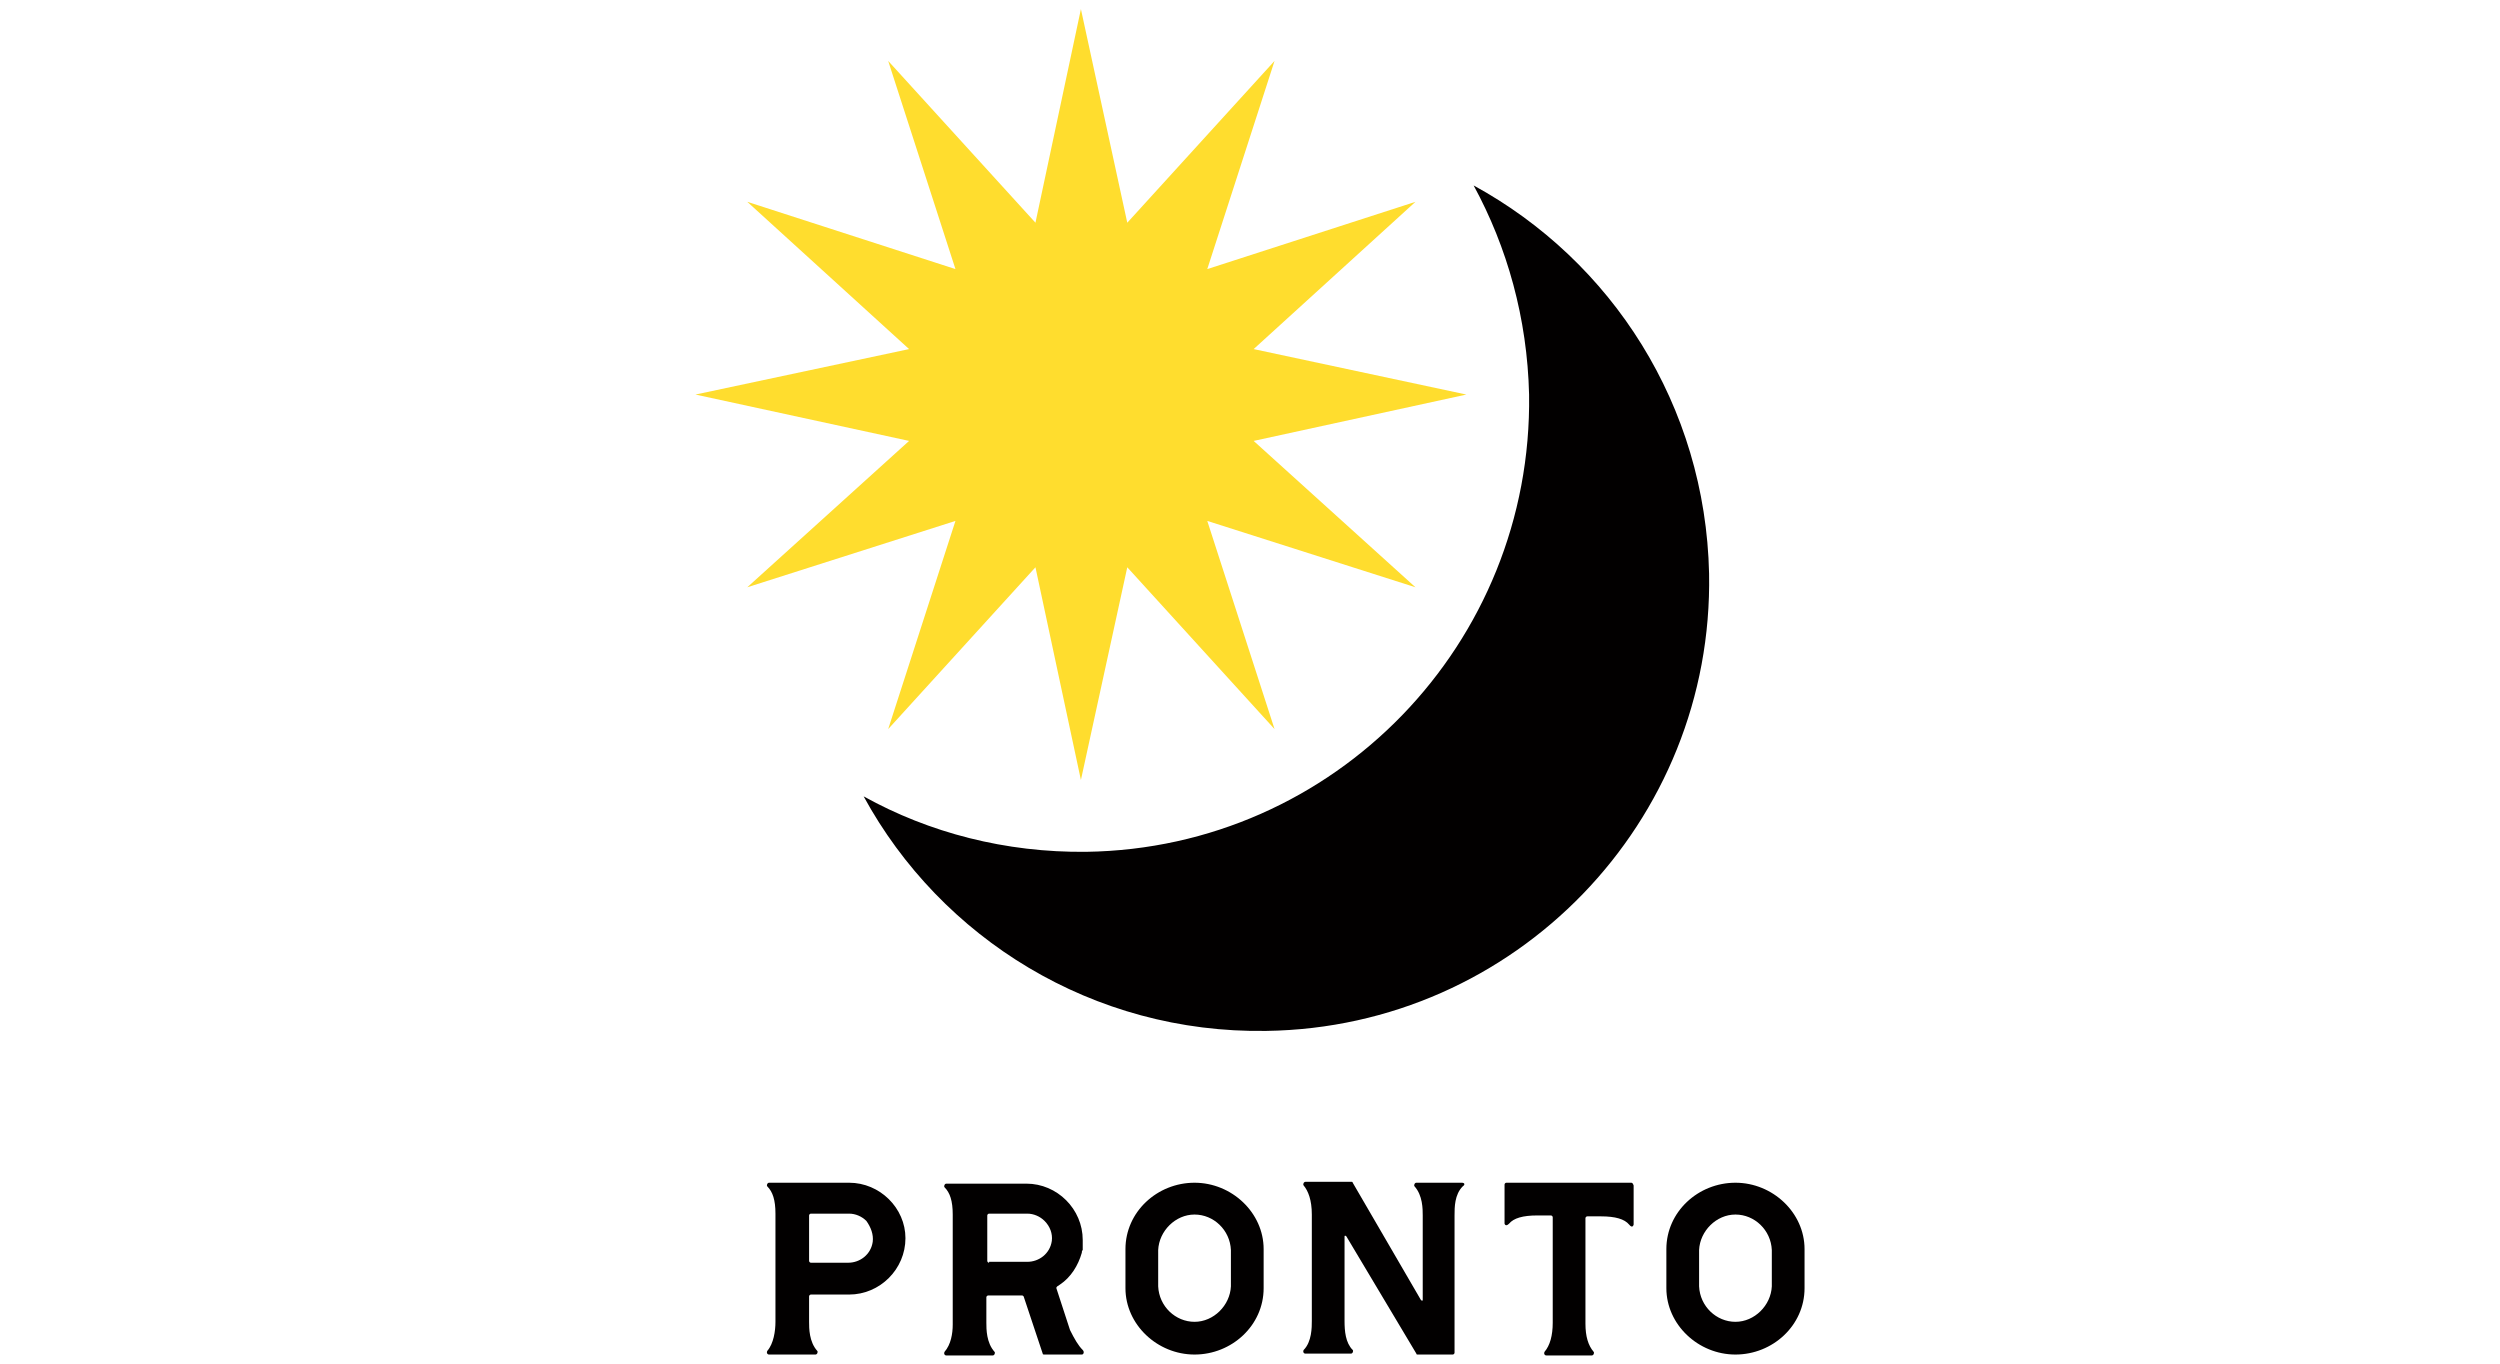 <?xml version="1.0" encoding="utf-8"?>
<!-- Generator: Adobe Illustrator 25.2.1, SVG Export Plug-In . SVG Version: 6.00 Build 0)  -->
<svg version="1.1" id="Layer_1" xmlns="http://www.w3.org/2000/svg" xmlns:xlink="http://www.w3.org/1999/xlink" x="0px" y="0px"
	 viewBox="0 0 275 150" style="enable-background:new 0 0 275 150;" xml:space="preserve">
<style type="text/css">
	.st0{fill:#020000;}
	.st1{fill:#FFDD2E;}
</style>
<g>
	<g>
		<g>
			<g>
				<g>
					<g>
						<g>
							<g>
								<g>
									<g>
										<g>
											<g>
												<path class="st0" d="M162.1,20.4c3.7,6.8,5.9,14.6,6.1,23c0.4,27.4-21.4,49.9-48.7,50.3c-8.9,0.1-17.3-2.1-24.5-6.1
													c8.5,15.6,25.2,26.1,44.3,25.8c27.4-0.4,49.2-23,48.7-50.3C187.6,44.6,177.3,28.7,162.1,20.4z"/>
												<g>
													<path class="st0" d="M160.8,130.1h-5c-0.2,0-0.3,0.3-0.2,0.4c0.9,1,0.9,2.5,0.9,3.2v9.3c0,0.1-0.1,0.1-0.2,0l-7.5-12.9
														c0-0.1-0.1-0.1-0.1-0.1h-5.1c-0.2,0-0.3,0.3-0.2,0.4c0.5,0.6,0.9,1.6,0.9,3.2v11.7c0,0.7,0,2.3-0.9,3.2
														c-0.1,0.2,0,0.4,0.2,0.4h5c0.2,0,0.3-0.3,0.2-0.4c-0.8-0.8-0.9-2.1-0.9-3.2V136c0-0.1,0.1-0.1,0.2,0l7.7,12.9
														c0,0.1,0.1,0.1,0.1,0.1h3.9c0.1,0,0.2-0.1,0.2-0.2v-15.1c0-0.9,0-2.3,0.9-3.2C161.2,130.3,161.1,130.1,160.8,130.1z"/>
													<path class="st0" d="M179.4,130.1h-13.7c-0.1,0-0.2,0.1-0.2,0.2v4.3c0,0,0.1,0.4,0.5,0c0.5-0.6,1.5-0.9,3.1-0.9h1.5
														c0.1,0,0.2,0.1,0.2,0.2v11.6c0,1.4-0.3,2.5-0.9,3.2c-0.1,0.2,0,0.4,0.2,0.4h5c0.2,0,0.3-0.3,0.2-0.4
														c-0.6-0.7-0.9-1.7-0.9-3.1l0-11.6c0-0.1,0.1-0.2,0.2-0.2h1.5c1.6,0,2.6,0.3,3.1,0.9c0.4,0.5,0.5,0,0.5,0v-4.3
														C179.6,130.1,179.5,130.1,179.4,130.1z"/>
													<path class="st0" d="M93.4,130.1h-6.9h-1.9c-0.2,0-0.3,0.3-0.2,0.4c0.6,0.6,0.9,1.5,0.9,3v11.9c0,1-0.2,2.4-0.9,3.2
														c-0.1,0.2,0,0.4,0.2,0.4h5.1c0.2,0,0.3-0.3,0.2-0.4c-0.9-1-0.9-2.5-0.9-3.2v-2.8c0-0.1,0.1-0.2,0.2-0.2h4.2
														c3.4,0,6.2-2.8,6.2-6.2l0,0C99.6,132.9,96.8,130.1,93.4,130.1z M96,136.6c-0.2,1.4-1.4,2.3-2.7,2.3h-4.1
														c-0.1,0-0.2-0.1-0.2-0.2v-5c0-0.1,0.1-0.2,0.2-0.2h4.2c0.7,0,1.4,0.3,1.9,0.8C95.8,135,96.1,135.8,96,136.6z"/>
													<path class="st0" d="M139,137.4c0-4-3.5-7.3-7.6-7.3l0,0c-4.1,0-7.6,3.2-7.6,7.3v4.3c0,4,3.5,7.3,7.6,7.3l0,0
														c4.1,0,7.6-3.2,7.6-7.3V137.4z M135.4,141.4l0,0.1c-0.1,2.1-1.9,3.9-4,3.9c-2.1,0-3.9-1.7-4-3.9l0-0.1l0-3.8l0-0.1
														c0.1-2.1,1.9-3.9,4-3.9c2.1,0,3.9,1.7,4,3.9l0,0.1L135.4,141.4z"/>
													<path class="st0" d="M198.5,137.4c0-4-3.5-7.3-7.6-7.3l0,0c-4.1,0-7.6,3.2-7.6,7.3v4.3c0,4,3.5,7.3,7.6,7.3l0,0
														c4.1,0,7.6-3.2,7.6-7.3V137.4z M194.9,141.4l0,0.1c-0.1,2.1-1.9,3.9-4,3.9c-2.1,0-3.9-1.7-4-3.9l0-0.1l0-3.8l0-0.1
														c0.1-2.1,1.9-3.9,4-3.9c2.1,0,3.9,1.7,4,3.9l0,0.1L194.9,141.4z"/>
													<path class="st0" d="M119.1,148.5c-0.5-0.5-0.9-1.2-1.4-2.2l-1.5-4.6c0-0.1,0-0.1,0.1-0.2l0.3-0.2
														c1.2-0.8,2-2.1,2.4-3.5c0,0,0,0,0,0c0-0.1,0-0.2,0.1-0.3c0,0,0-0.1,0-0.1c0-0.1,0-0.2,0-0.2c0,0,0-0.1,0-0.1
														c0-0.1,0-0.2,0-0.2c0,0,0-0.1,0-0.1c0-0.1,0-0.2,0-0.4l0,0c0-3.4-2.8-6.2-6.2-6.2h-6.9h-1.9c-0.2,0-0.3,0.3-0.2,0.4
														c0.6,0.6,0.9,1.5,0.9,3v11.9c0,0.1,0,0.1,0,0.2c0,1-0.2,2.2-0.9,3c-0.1,0.2,0,0.4,0.2,0.4h5.1c0.2,0,0.3-0.3,0.2-0.4
														c-0.9-1-0.9-2.5-0.9-3.2v-2.8c0-0.1,0.1-0.2,0.2-0.2h3.7c0.1,0,0.1,0,0.2,0.1l2.1,6.3c0,0.1,0.1,0.1,0.2,0.1h4.1
														C119.2,149,119.3,148.7,119.1,148.5z M108.8,138.9c-0.1,0-0.2-0.1-0.2-0.2v-5c0-0.1,0.1-0.2,0.2-0.2h4.2
														c0.7,0,1.4,0.3,1.9,0.8c0.6,0.6,0.9,1.4,0.8,2.2c-0.2,1.4-1.4,2.3-2.7,2.3H108.8z"/>
												</g>
												<polygon class="st1" points="76.5,43.4 100,38.4 82.2,22.2 105.1,29.6 97.7,6.7 113.9,24.5 118.9,1 124,24.5 140.2,6.7 
													132.8,29.6 155.7,22.2 137.9,38.4 161.3,43.4 137.9,48.5 155.7,64.6 132.8,57.3 140.2,80.2 124,62.4 118.9,85.8 
													113.9,62.4 97.7,80.2 105.1,57.3 82.2,64.6 100,48.5 												"/>
											</g>
										</g>
									</g>
								</g>
							</g>
						</g>
					</g>
				</g>
			</g>
		</g>
	</g>
</g>
</svg>
